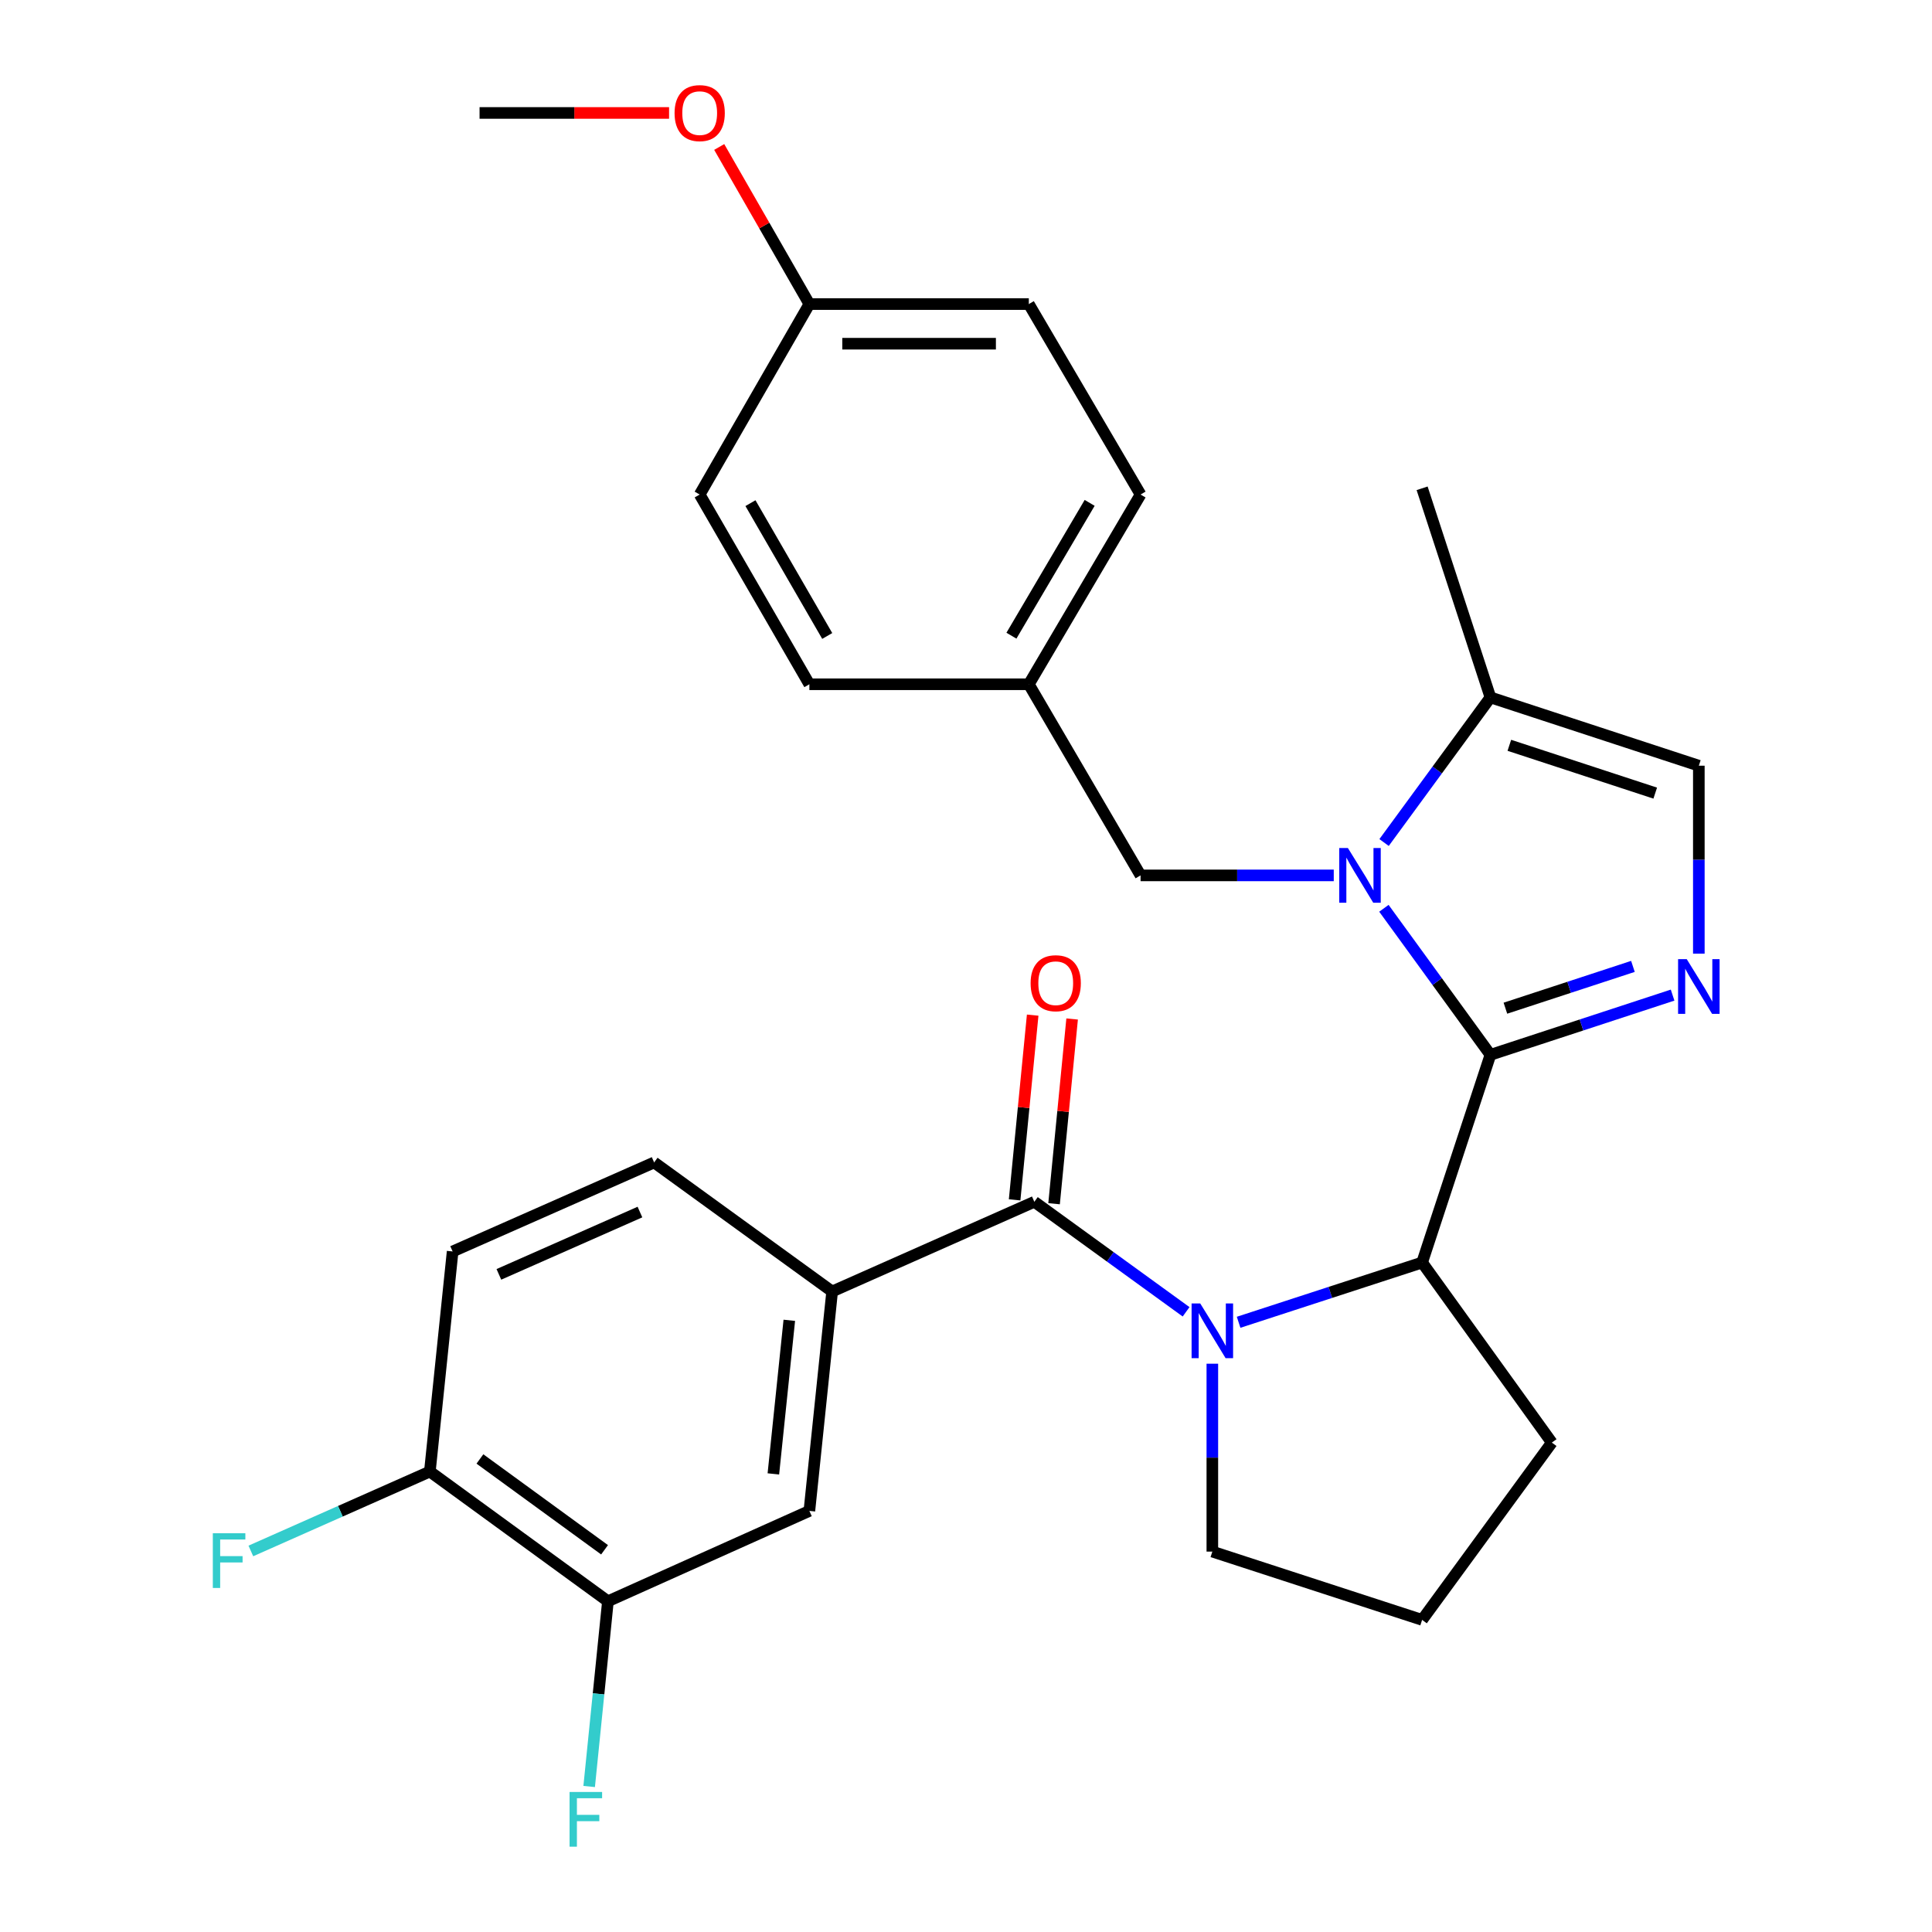 <?xml version='1.0' encoding='iso-8859-1'?>
<svg version='1.1' baseProfile='full'
              xmlns='http://www.w3.org/2000/svg'
                      xmlns:rdkit='http://www.rdkit.org/xml'
                      xmlns:xlink='http://www.w3.org/1999/xlink'
                  xml:space='preserve'
width='1000px' height='1000px' viewBox='0 0 1000 1000'>
<!-- END OF HEADER -->
<rect style='opacity:1.0;fill:#FFFFFF;stroke:none' width='1000' height='1000' x='0' y='0'> </rect>
<path class='bond-0' d='M 771.442,545.973 L 743.876,508.052' style='fill:none;fill-rule:evenodd;stroke:#000000;stroke-width:6px;stroke-linecap:butt;stroke-linejoin:miter;stroke-opacity:1' />
<path class='bond-0' d='M 743.876,508.052 L 716.311,470.131' style='fill:none;fill-rule:evenodd;stroke:#0000FF;stroke-width:6px;stroke-linecap:butt;stroke-linejoin:miter;stroke-opacity:1' />
<path class='bond-2' d='M 771.442,545.973 L 818.589,530.52' style='fill:none;fill-rule:evenodd;stroke:#000000;stroke-width:6px;stroke-linecap:butt;stroke-linejoin:miter;stroke-opacity:1' />
<path class='bond-2' d='M 818.589,530.52 L 865.736,515.066' style='fill:none;fill-rule:evenodd;stroke:#0000FF;stroke-width:6px;stroke-linecap:butt;stroke-linejoin:miter;stroke-opacity:1' />
<path class='bond-2' d='M 779.196,521.841 L 812.199,511.024' style='fill:none;fill-rule:evenodd;stroke:#000000;stroke-width:6px;stroke-linecap:butt;stroke-linejoin:miter;stroke-opacity:1' />
<path class='bond-2' d='M 812.199,511.024 L 845.202,500.206' style='fill:none;fill-rule:evenodd;stroke:#0000FF;stroke-width:6px;stroke-linecap:butt;stroke-linejoin:miter;stroke-opacity:1' />
<path class='bond-4' d='M 771.442,545.973 L 736.085,653.48' style='fill:none;fill-rule:evenodd;stroke:#000000;stroke-width:6px;stroke-linecap:butt;stroke-linejoin:miter;stroke-opacity:1' />
<path class='bond-5' d='M 716.399,436.085 L 743.921,398.527' style='fill:none;fill-rule:evenodd;stroke:#0000FF;stroke-width:6px;stroke-linecap:butt;stroke-linejoin:miter;stroke-opacity:1' />
<path class='bond-5' d='M 743.921,398.527 L 771.442,360.97' style='fill:none;fill-rule:evenodd;stroke:#000000;stroke-width:6px;stroke-linecap:butt;stroke-linejoin:miter;stroke-opacity:1' />
<path class='bond-9' d='M 690.351,453.101 L 640.355,453.101' style='fill:none;fill-rule:evenodd;stroke:#0000FF;stroke-width:6px;stroke-linecap:butt;stroke-linejoin:miter;stroke-opacity:1' />
<path class='bond-9' d='M 640.355,453.101 L 590.36,453.101' style='fill:none;fill-rule:evenodd;stroke:#000000;stroke-width:6px;stroke-linecap:butt;stroke-linejoin:miter;stroke-opacity:1' />
<path class='bond-1' d='M 641.101,684.411 L 688.593,668.946' style='fill:none;fill-rule:evenodd;stroke:#0000FF;stroke-width:6px;stroke-linecap:butt;stroke-linejoin:miter;stroke-opacity:1' />
<path class='bond-1' d='M 688.593,668.946 L 736.085,653.48' style='fill:none;fill-rule:evenodd;stroke:#000000;stroke-width:6px;stroke-linecap:butt;stroke-linejoin:miter;stroke-opacity:1' />
<path class='bond-3' d='M 613.921,678.989 L 574.648,650.517' style='fill:none;fill-rule:evenodd;stroke:#0000FF;stroke-width:6px;stroke-linecap:butt;stroke-linejoin:miter;stroke-opacity:1' />
<path class='bond-3' d='M 574.648,650.517 L 535.375,622.044' style='fill:none;fill-rule:evenodd;stroke:#000000;stroke-width:6px;stroke-linecap:butt;stroke-linejoin:miter;stroke-opacity:1' />
<path class='bond-15' d='M 627.506,705.854 L 627.506,754.479' style='fill:none;fill-rule:evenodd;stroke:#0000FF;stroke-width:6px;stroke-linecap:butt;stroke-linejoin:miter;stroke-opacity:1' />
<path class='bond-15' d='M 627.506,754.479 L 627.506,803.104' style='fill:none;fill-rule:evenodd;stroke:#000000;stroke-width:6px;stroke-linecap:butt;stroke-linejoin:miter;stroke-opacity:1' />
<path class='bond-6' d='M 879.314,493.599 L 879.314,444.963' style='fill:none;fill-rule:evenodd;stroke:#0000FF;stroke-width:6px;stroke-linecap:butt;stroke-linejoin:miter;stroke-opacity:1' />
<path class='bond-6' d='M 879.314,444.963 L 879.314,396.327' style='fill:none;fill-rule:evenodd;stroke:#000000;stroke-width:6px;stroke-linecap:butt;stroke-linejoin:miter;stroke-opacity:1' />
<path class='bond-7' d='M 535.375,622.044 L 430.717,668.469' style='fill:none;fill-rule:evenodd;stroke:#000000;stroke-width:6px;stroke-linecap:butt;stroke-linejoin:miter;stroke-opacity:1' />
<path class='bond-11' d='M 545.584,623.042 L 550.258,575.235' style='fill:none;fill-rule:evenodd;stroke:#000000;stroke-width:6px;stroke-linecap:butt;stroke-linejoin:miter;stroke-opacity:1' />
<path class='bond-11' d='M 550.258,575.235 L 554.931,527.428' style='fill:none;fill-rule:evenodd;stroke:#FF0000;stroke-width:6px;stroke-linecap:butt;stroke-linejoin:miter;stroke-opacity:1' />
<path class='bond-11' d='M 525.165,621.046 L 529.838,573.239' style='fill:none;fill-rule:evenodd;stroke:#000000;stroke-width:6px;stroke-linecap:butt;stroke-linejoin:miter;stroke-opacity:1' />
<path class='bond-11' d='M 529.838,573.239 L 534.512,525.432' style='fill:none;fill-rule:evenodd;stroke:#FF0000;stroke-width:6px;stroke-linecap:butt;stroke-linejoin:miter;stroke-opacity:1' />
<path class='bond-20' d='M 736.085,653.48 L 803.22,746.683' style='fill:none;fill-rule:evenodd;stroke:#000000;stroke-width:6px;stroke-linecap:butt;stroke-linejoin:miter;stroke-opacity:1' />
<path class='bond-26' d='M 771.442,360.97 L 736.085,252.744' style='fill:none;fill-rule:evenodd;stroke:#000000;stroke-width:6px;stroke-linecap:butt;stroke-linejoin:miter;stroke-opacity:1' />
<path class='bond-29' d='M 771.442,360.97 L 879.314,396.327' style='fill:none;fill-rule:evenodd;stroke:#000000;stroke-width:6px;stroke-linecap:butt;stroke-linejoin:miter;stroke-opacity:1' />
<path class='bond-29' d='M 781.233,385.769 L 856.743,410.519' style='fill:none;fill-rule:evenodd;stroke:#000000;stroke-width:6px;stroke-linecap:butt;stroke-linejoin:miter;stroke-opacity:1' />
<path class='bond-8' d='M 430.717,668.469 L 418.931,782.04' style='fill:none;fill-rule:evenodd;stroke:#000000;stroke-width:6px;stroke-linecap:butt;stroke-linejoin:miter;stroke-opacity:1' />
<path class='bond-8' d='M 408.542,683.387 L 400.292,762.887' style='fill:none;fill-rule:evenodd;stroke:#000000;stroke-width:6px;stroke-linecap:butt;stroke-linejoin:miter;stroke-opacity:1' />
<path class='bond-13' d='M 430.717,668.469 L 338.586,601.676' style='fill:none;fill-rule:evenodd;stroke:#000000;stroke-width:6px;stroke-linecap:butt;stroke-linejoin:miter;stroke-opacity:1' />
<path class='bond-10' d='M 418.931,782.04 L 314.661,828.818' style='fill:none;fill-rule:evenodd;stroke:#000000;stroke-width:6px;stroke-linecap:butt;stroke-linejoin:miter;stroke-opacity:1' />
<path class='bond-16' d='M 590.36,453.101 L 532.514,354.176' style='fill:none;fill-rule:evenodd;stroke:#000000;stroke-width:6px;stroke-linecap:butt;stroke-linejoin:miter;stroke-opacity:1' />
<path class='bond-17' d='M 314.661,828.818 L 309.805,876.753' style='fill:none;fill-rule:evenodd;stroke:#000000;stroke-width:6px;stroke-linecap:butt;stroke-linejoin:miter;stroke-opacity:1' />
<path class='bond-17' d='M 309.805,876.753 L 304.95,924.687' style='fill:none;fill-rule:evenodd;stroke:#33CCCC;stroke-width:6px;stroke-linecap:butt;stroke-linejoin:miter;stroke-opacity:1' />
<path class='bond-32' d='M 314.661,828.818 L 222.495,761.672' style='fill:none;fill-rule:evenodd;stroke:#000000;stroke-width:6px;stroke-linecap:butt;stroke-linejoin:miter;stroke-opacity:1' />
<path class='bond-32' d='M 312.917,802.164 L 248.401,755.161' style='fill:none;fill-rule:evenodd;stroke:#000000;stroke-width:6px;stroke-linecap:butt;stroke-linejoin:miter;stroke-opacity:1' />
<path class='bond-12' d='M 222.495,761.672 L 234.281,647.759' style='fill:none;fill-rule:evenodd;stroke:#000000;stroke-width:6px;stroke-linecap:butt;stroke-linejoin:miter;stroke-opacity:1' />
<path class='bond-18' d='M 222.495,761.672 L 176.168,782.221' style='fill:none;fill-rule:evenodd;stroke:#000000;stroke-width:6px;stroke-linecap:butt;stroke-linejoin:miter;stroke-opacity:1' />
<path class='bond-18' d='M 176.168,782.221 L 129.84,802.77' style='fill:none;fill-rule:evenodd;stroke:#33CCCC;stroke-width:6px;stroke-linecap:butt;stroke-linejoin:miter;stroke-opacity:1' />
<path class='bond-14' d='M 338.586,601.676 L 234.281,647.759' style='fill:none;fill-rule:evenodd;stroke:#000000;stroke-width:6px;stroke-linecap:butt;stroke-linejoin:miter;stroke-opacity:1' />
<path class='bond-14' d='M 331.231,627.355 L 258.218,659.613' style='fill:none;fill-rule:evenodd;stroke:#000000;stroke-width:6px;stroke-linecap:butt;stroke-linejoin:miter;stroke-opacity:1' />
<path class='bond-30' d='M 627.506,803.104 L 736.085,838.45' style='fill:none;fill-rule:evenodd;stroke:#000000;stroke-width:6px;stroke-linecap:butt;stroke-linejoin:miter;stroke-opacity:1' />
<path class='bond-21' d='M 532.514,354.176 L 418.931,354.176' style='fill:none;fill-rule:evenodd;stroke:#000000;stroke-width:6px;stroke-linecap:butt;stroke-linejoin:miter;stroke-opacity:1' />
<path class='bond-22' d='M 532.514,354.176 L 590.36,255.97' style='fill:none;fill-rule:evenodd;stroke:#000000;stroke-width:6px;stroke-linecap:butt;stroke-linejoin:miter;stroke-opacity:1' />
<path class='bond-22' d='M 523.513,329.033 L 564.005,260.288' style='fill:none;fill-rule:evenodd;stroke:#000000;stroke-width:6px;stroke-linecap:butt;stroke-linejoin:miter;stroke-opacity:1' />
<path class='bond-19' d='M 418.931,157.387 L 532.514,157.387' style='fill:none;fill-rule:evenodd;stroke:#000000;stroke-width:6px;stroke-linecap:butt;stroke-linejoin:miter;stroke-opacity:1' />
<path class='bond-19' d='M 435.969,177.904 L 515.476,177.904' style='fill:none;fill-rule:evenodd;stroke:#000000;stroke-width:6px;stroke-linecap:butt;stroke-linejoin:miter;stroke-opacity:1' />
<path class='bond-25' d='M 418.931,157.387 L 395.598,116.731' style='fill:none;fill-rule:evenodd;stroke:#000000;stroke-width:6px;stroke-linecap:butt;stroke-linejoin:miter;stroke-opacity:1' />
<path class='bond-25' d='M 395.598,116.731 L 372.264,76.074' style='fill:none;fill-rule:evenodd;stroke:#FF0000;stroke-width:6px;stroke-linecap:butt;stroke-linejoin:miter;stroke-opacity:1' />
<path class='bond-31' d='M 418.931,157.387 L 362.157,255.97' style='fill:none;fill-rule:evenodd;stroke:#000000;stroke-width:6px;stroke-linecap:butt;stroke-linejoin:miter;stroke-opacity:1' />
<path class='bond-27' d='M 803.22,746.683 L 736.085,838.45' style='fill:none;fill-rule:evenodd;stroke:#000000;stroke-width:6px;stroke-linecap:butt;stroke-linejoin:miter;stroke-opacity:1' />
<path class='bond-24' d='M 418.931,354.176 L 362.157,255.97' style='fill:none;fill-rule:evenodd;stroke:#000000;stroke-width:6px;stroke-linecap:butt;stroke-linejoin:miter;stroke-opacity:1' />
<path class='bond-24' d='M 428.177,329.177 L 388.435,260.432' style='fill:none;fill-rule:evenodd;stroke:#000000;stroke-width:6px;stroke-linecap:butt;stroke-linejoin:miter;stroke-opacity:1' />
<path class='bond-23' d='M 590.36,255.97 L 532.514,157.387' style='fill:none;fill-rule:evenodd;stroke:#000000;stroke-width:6px;stroke-linecap:butt;stroke-linejoin:miter;stroke-opacity:1' />
<path class='bond-28' d='M 346.309,58.462 L 297.265,58.462' style='fill:none;fill-rule:evenodd;stroke:#FF0000;stroke-width:6px;stroke-linecap:butt;stroke-linejoin:miter;stroke-opacity:1' />
<path class='bond-28' d='M 297.265,58.462 L 248.221,58.462' style='fill:none;fill-rule:evenodd;stroke:#000000;stroke-width:6px;stroke-linecap:butt;stroke-linejoin:miter;stroke-opacity:1' />
<path  class='atom-1' d='M 697.671 438.941
L 706.951 453.941
Q 707.871 455.421, 709.351 458.101
Q 710.831 460.781, 710.911 460.941
L 710.911 438.941
L 714.671 438.941
L 714.671 467.261
L 710.791 467.261
L 700.831 450.861
Q 699.671 448.941, 698.431 446.741
Q 697.231 444.541, 696.871 443.861
L 696.871 467.261
L 693.191 467.261
L 693.191 438.941
L 697.671 438.941
' fill='#0000FF'/>
<path  class='atom-2' d='M 621.246 674.678
L 630.526 689.678
Q 631.446 691.158, 632.926 693.838
Q 634.406 696.518, 634.486 696.678
L 634.486 674.678
L 638.246 674.678
L 638.246 702.998
L 634.366 702.998
L 624.406 686.598
Q 623.246 684.678, 622.006 682.478
Q 620.806 680.278, 620.446 679.598
L 620.446 702.998
L 616.766 702.998
L 616.766 674.678
L 621.246 674.678
' fill='#0000FF'/>
<path  class='atom-3' d='M 873.054 496.456
L 882.334 511.456
Q 883.254 512.936, 884.734 515.616
Q 886.214 518.296, 886.294 518.456
L 886.294 496.456
L 890.054 496.456
L 890.054 524.776
L 886.174 524.776
L 876.214 508.376
Q 875.054 506.456, 873.814 504.256
Q 872.614 502.056, 872.254 501.376
L 872.254 524.776
L 868.574 524.776
L 868.574 496.456
L 873.054 496.456
' fill='#0000FF'/>
<path  class='atom-12' d='M 533.442 508.906
Q 533.442 502.106, 536.802 498.306
Q 540.162 494.506, 546.442 494.506
Q 552.722 494.506, 556.082 498.306
Q 559.442 502.106, 559.442 508.906
Q 559.442 515.786, 556.042 519.706
Q 552.642 523.586, 546.442 523.586
Q 540.202 523.586, 536.802 519.706
Q 533.442 515.826, 533.442 508.906
M 546.442 520.386
Q 550.762 520.386, 553.082 517.506
Q 555.442 514.586, 555.442 508.906
Q 555.442 503.346, 553.082 500.546
Q 550.762 497.706, 546.442 497.706
Q 542.122 497.706, 539.762 500.506
Q 537.442 503.306, 537.442 508.906
Q 537.442 514.626, 539.762 517.506
Q 542.122 520.386, 546.442 520.386
' fill='#FF0000'/>
<path  class='atom-18' d='M 294.809 927.523
L 311.649 927.523
L 311.649 930.763
L 298.609 930.763
L 298.609 939.363
L 310.209 939.363
L 310.209 942.643
L 298.609 942.643
L 298.609 955.843
L 294.809 955.843
L 294.809 927.523
' fill='#33CCCC'/>
<path  class='atom-19' d='M 110.158 793.606
L 126.998 793.606
L 126.998 796.846
L 113.958 796.846
L 113.958 805.446
L 125.558 805.446
L 125.558 808.726
L 113.958 808.726
L 113.958 821.926
L 110.158 821.926
L 110.158 793.606
' fill='#33CCCC'/>
<path  class='atom-26' d='M 349.157 58.542
Q 349.157 51.742, 352.517 47.943
Q 355.877 44.142, 362.157 44.142
Q 368.437 44.142, 371.797 47.943
Q 375.157 51.742, 375.157 58.542
Q 375.157 65.422, 371.757 69.343
Q 368.357 73.222, 362.157 73.222
Q 355.917 73.222, 352.517 69.343
Q 349.157 65.463, 349.157 58.542
M 362.157 70.022
Q 366.477 70.022, 368.797 67.142
Q 371.157 64.222, 371.157 58.542
Q 371.157 52.983, 368.797 50.182
Q 366.477 47.343, 362.157 47.343
Q 357.837 47.343, 355.477 50.142
Q 353.157 52.943, 353.157 58.542
Q 353.157 64.263, 355.477 67.142
Q 357.837 70.022, 362.157 70.022
' fill='#FF0000'/>
</svg>
